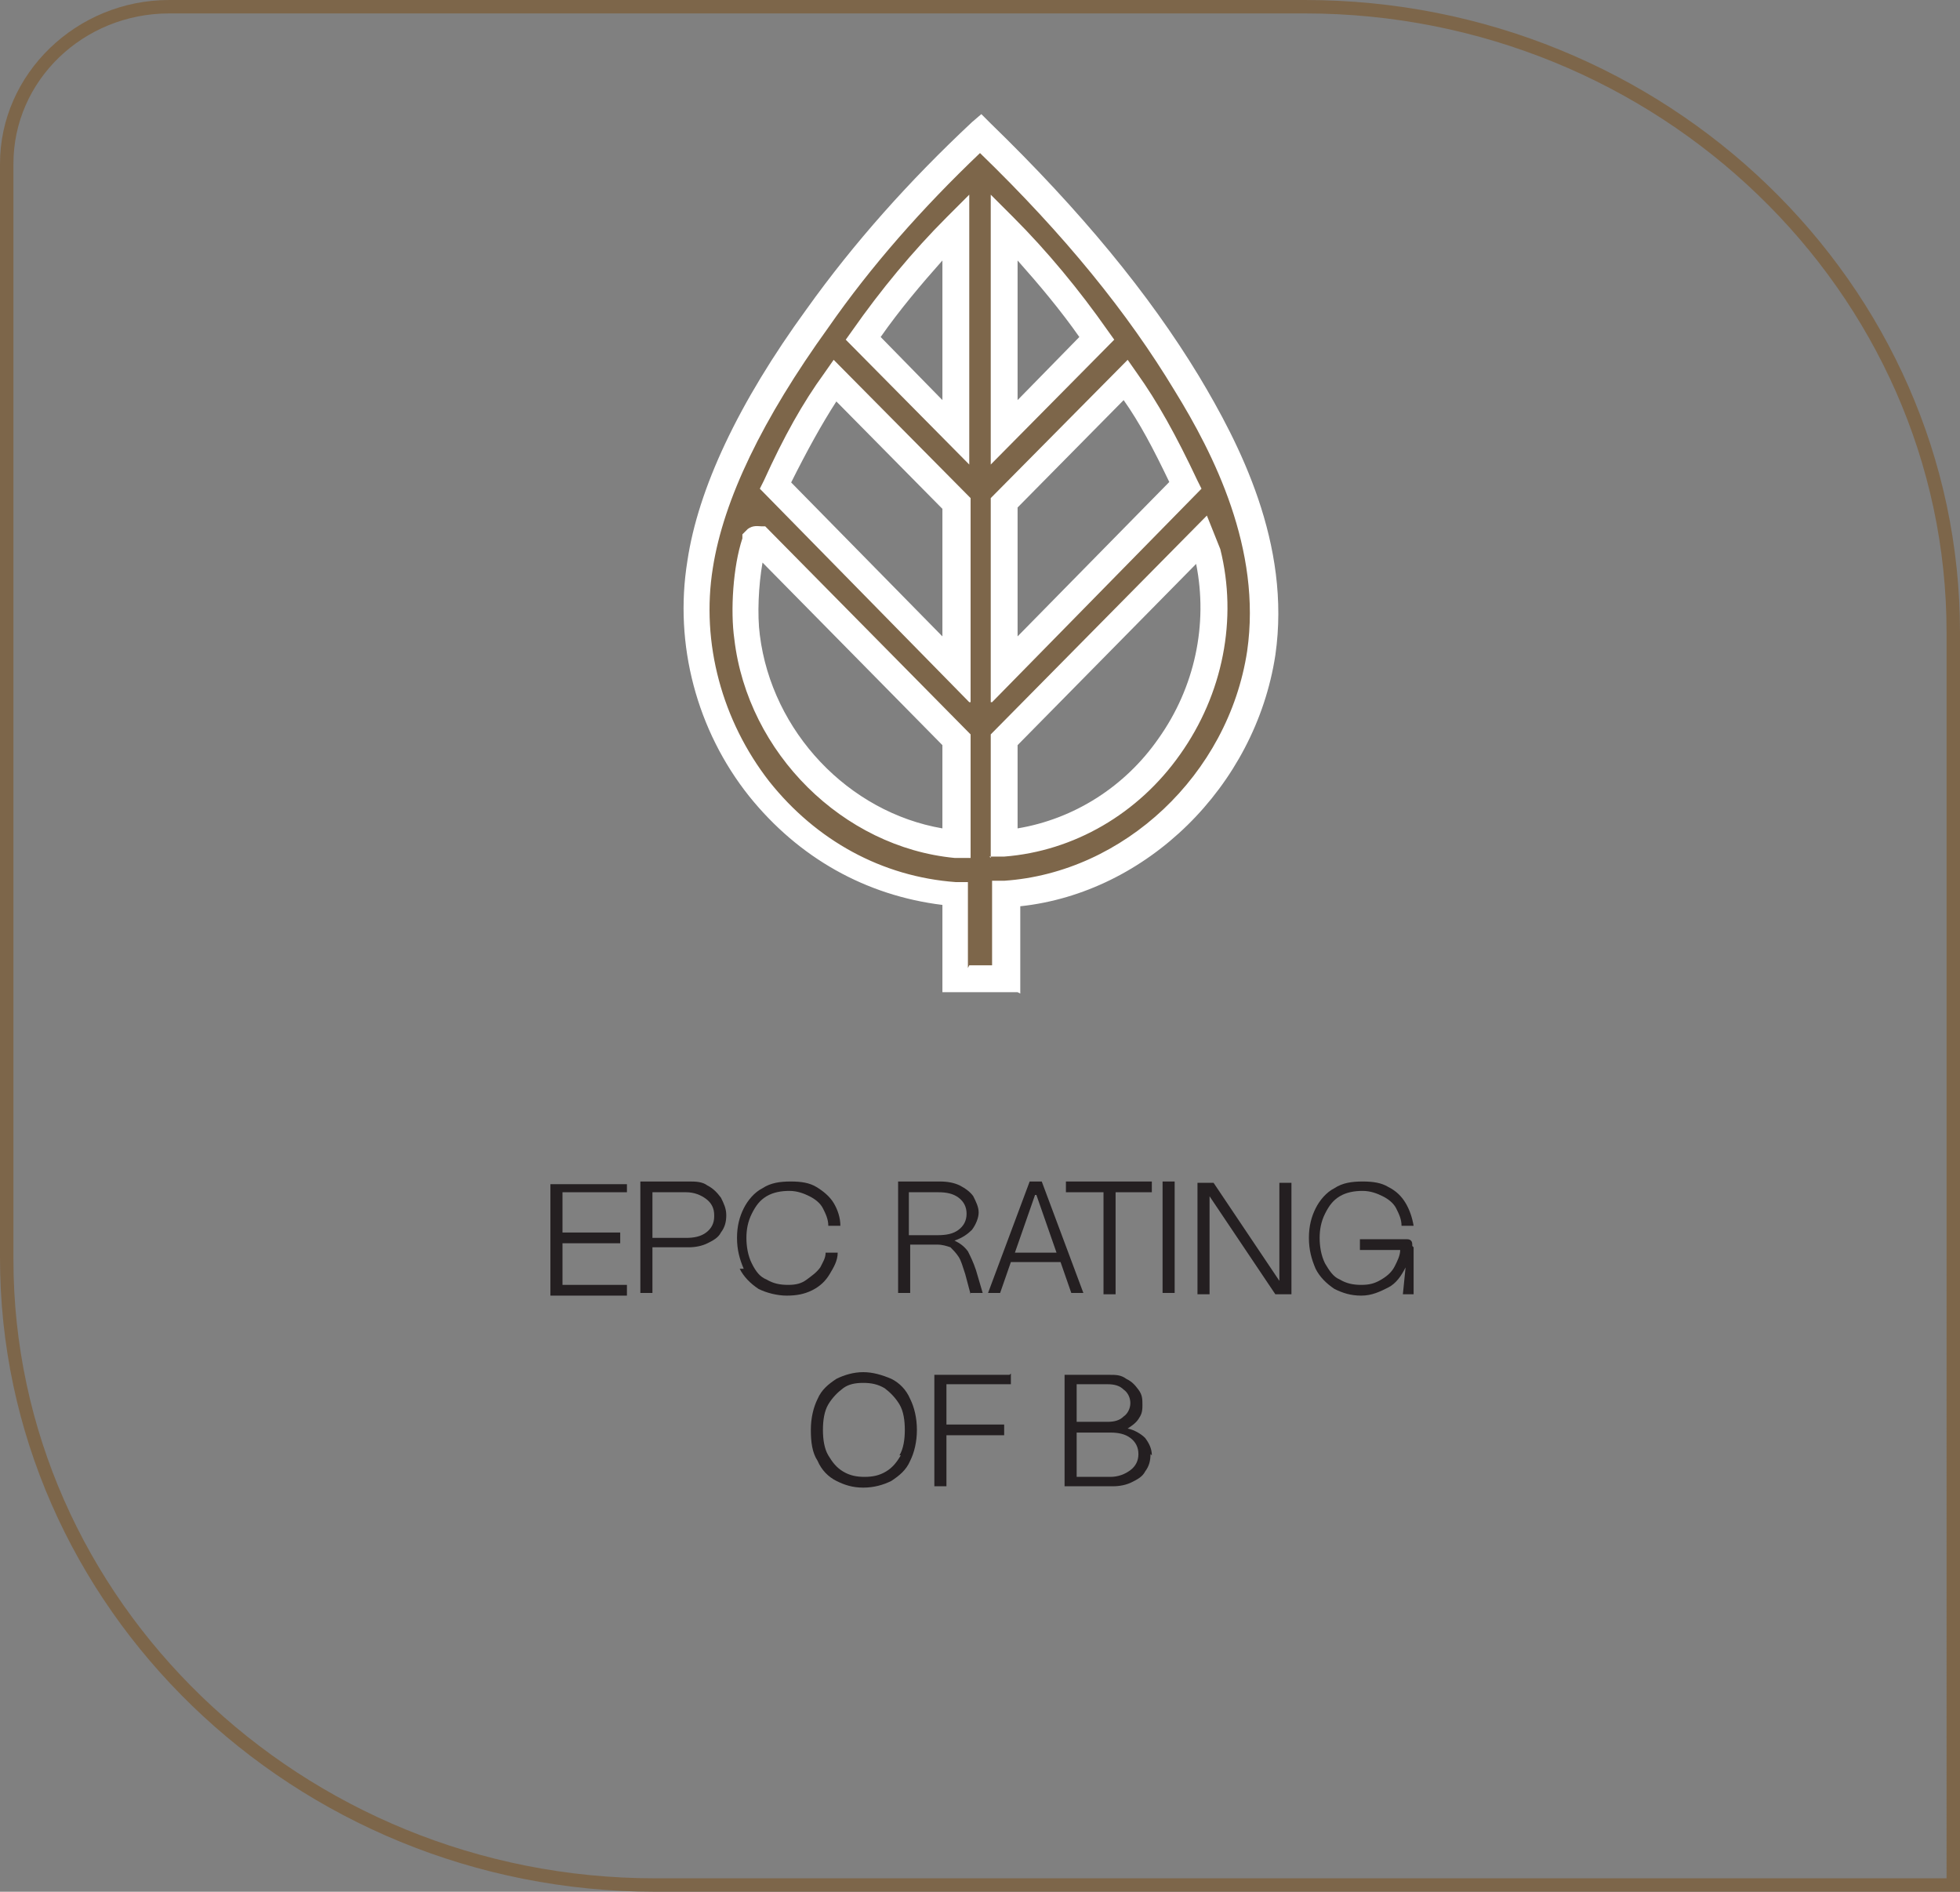 <?xml version="1.0" encoding="UTF-8"?> <svg xmlns="http://www.w3.org/2000/svg" id="Layer_1" version="1.1" viewBox="0 0 146 140.9"><rect x="0" y="0" width="146" height="140.9" fill="#808080" stroke="none"/><defs><style> .st0 { fill: #fff; } .st1 { fill: #241f21; } .st2 { fill: #7d664a; } </style></defs><path class="st2" d="M146,140.9H48.8C21.9,140.9,0,119.7,0,93.7V12.2C0,5.5,5.7,0,12.6,0h84.6c26.9,0,48.8,21.1,48.8,47.1v93.7ZM12.6,1C6.2,1,1,6,1,12.2v81.6c0,25.4,21.5,46.1,47.8,46.1h96.2V47.1C145,21.7,123.5,1,97.2,1H12.6Z"></path><g><path class="st1" d="M46.7,88v.8h-4.8v3h4.3v.8h-4.3v3.1h4.8v.8h-5.7v-8.3h5.7Z"></path><path class="st1" d="M53.7,89.2c.2.4.4.8.4,1.3s-.1.9-.4,1.3c-.2.4-.6.6-1,.8-.4.2-.9.3-1.4.3h-2.7v3.4h-.9v-8.3h3.6c.5,0,1,0,1.4.3.4.2.7.5,1,.9ZM53.2,90.5c0-.5-.2-.9-.6-1.2-.4-.3-.9-.5-1.5-.5h-2.5v3.4h2.5c.6,0,1.1-.1,1.5-.4.4-.3.6-.7.6-1.2Z"></path><path class="st1" d="M55.4,94.5c-.3-.7-.5-1.4-.5-2.3s.2-1.6.5-2.2c.3-.6.8-1.2,1.4-1.5.6-.4,1.3-.5,2.1-.5s1.4.1,1.9.4c.5.3,1,.7,1.3,1.2s.5,1.1.5,1.7h-.9c0-.5-.2-.9-.4-1.3-.2-.4-.6-.7-1-.9-.4-.2-.9-.4-1.5-.4s-1.2.1-1.7.4c-.5.3-.8.7-1.1,1.3s-.4,1.2-.4,1.8.1,1.3.4,1.9.6,1,1.1,1.2c.5.3,1,.4,1.6.4s1-.1,1.4-.4.7-.5,1-.9c.2-.4.4-.7.4-1.1h.9c0,.6-.3,1.1-.6,1.6-.3.5-.7.9-1.3,1.2s-1.2.4-1.9.4-1.5-.2-2.1-.5c-.6-.4-1.1-.9-1.4-1.5Z"></path><path class="st1" d="M72.3,96.4l-.4-1.5c-.2-.6-.3-1-.5-1.3-.2-.3-.4-.5-.6-.7-.3-.1-.6-.2-1-.2h-2v3.6h-.9v-8.3h3.1c.6,0,1.1.1,1.5.3.4.2.8.5,1,.8.2.4.4.8.4,1.2s-.2.9-.5,1.3c-.3.3-.7.6-1.3.8.4.2.7.4,1,.8.2.4.4.8.6,1.4l.5,1.7h-.9ZM69.8,92c.7,0,1.2-.1,1.6-.4.4-.3.6-.7.6-1.2s-.2-.9-.6-1.2-.9-.4-1.5-.4h-2.2v3.2h2.1Z"></path><path class="st1" d="M75.3,94l-.8,2.3h-.9l3.1-8.3h.9l3.1,8.3h-.9l-.8-2.3h-3.6ZM77.1,89l-1.5,4.3h3.1l-1.5-4.3Z"></path><path class="st1" d="M79.4,88.8v-.8h6.4v.8h-2.7v7.6h-.9v-7.6h-2.7Z"></path><path class="st1" d="M87.5,88v8.3h-.9v-8.3h.9Z"></path><path class="st1" d="M96.1,96.4h-1.1l-4.9-7.3v7.3h-.9v-8.3h1.2l4.9,7.3v-7.3h.9v8.3Z"></path><path class="st1" d="M105.3,92.9v3.5h-.8l.2-2c-.3.6-.7,1.2-1.3,1.5s-1.2.6-2,.6-1.4-.2-2-.5c-.6-.4-1.1-.9-1.4-1.5-.3-.7-.5-1.4-.5-2.3s.2-1.6.5-2.2.8-1.2,1.4-1.5c.6-.4,1.3-.5,2.1-.5s1.4.1,1.9.4c.6.3,1,.7,1.3,1.2.3.5.5,1.1.6,1.7h-.9c0-.5-.2-.9-.4-1.3-.2-.4-.6-.7-1-.9-.4-.2-.9-.4-1.5-.4s-1.2.1-1.7.4c-.5.3-.8.7-1.1,1.3s-.4,1.2-.4,1.8.1,1.3.4,1.9c.3.5.6,1,1.1,1.2.5.3,1,.4,1.6.4s1-.1,1.5-.4.8-.6,1-1c.2-.4.4-.8.4-1.2h-3v-.8h3.4c.2,0,.3,0,.4.1s.1.2.1.4Z"></path></g><g><path class="st1" d="M60.9,108.8c-.4-.6-.5-1.4-.5-2.3s.2-1.7.5-2.3c.3-.7.8-1.1,1.4-1.5.6-.3,1.3-.5,2-.5s1.4.2,2.1.5c.6.3,1.1.8,1.4,1.5.3.6.5,1.4.5,2.3s-.2,1.7-.5,2.3c-.3.7-.8,1.1-1.4,1.5-.6.3-1.3.5-2.1.5s-1.4-.2-2-.5c-.6-.3-1.1-.8-1.4-1.5ZM67,108.4c.3-.5.4-1.2.4-1.9s-.1-1.4-.4-1.9c-.3-.5-.7-.9-1.1-1.2-.5-.3-1-.4-1.6-.4s-1.1.1-1.5.4-.8.7-1.1,1.2c-.3.5-.4,1.2-.4,1.9s.1,1.4.4,1.9c.3.5.6.9,1.1,1.2s1,.4,1.6.4,1.1-.1,1.6-.4c.5-.3.8-.7,1.1-1.2Z"></path><path class="st1" d="M75.3,102.3v.8h-4.8v3h4.3v.8h-4.3v3.8h-.9v-8.3h5.6Z"></path><path class="st1" d="M85.7,108.3c0,.5-.1.9-.4,1.3-.2.4-.6.6-1,.8s-.9.3-1.4.3h-3.6v-8.3h3.4c.4,0,.8,0,1.2.3.4.2.6.4.9.8s.3.7.3,1.2-.1.7-.3,1c-.2.3-.5.5-.8.7.5.1,1,.4,1.3.7.3.4.5.8.5,1.3ZM80.2,105.9h2.3c.5,0,.9-.1,1.2-.4.3-.2.5-.6.5-1s-.2-.8-.5-1c-.3-.3-.7-.4-1.2-.4h-2.3v2.8ZM84.8,108.3c0-.5-.2-.9-.6-1.2-.4-.3-.9-.4-1.5-.4h-2.5v3.3h2.5c.6,0,1.1-.2,1.5-.5.4-.3.6-.7.6-1.2Z"></path></g><g><path class="st2" d="M74.8,55.1v7.7c10.4-1,17.7-11.4,15.1-21.7l-.4-1-14.8,15ZM71.2,62.8v-7.7l-14.8-15c-.3,0-.1,0-.2.2-.7,1.9-.8,5.1-.6,7.1,1,8,7.6,14.7,15.5,15.4M74.8,49.8l13.5-13.7c-1.3-2.7-2.7-5.4-4.4-7.8l-9,9.2v12.4ZM71.2,49.8v-12.4l-9-9.2c-1.7,2.4-3.2,5.1-4.4,7.8l13.5,13.7ZM74.8,32.2l6.9-7c-2.1-2.9-4.4-5.7-6.9-8.3v15.3ZM71.2,32.2v-15.3c-2.5,2.5-4.8,5.4-6.9,8.3l6.9,7ZM71.2,72.9v-6.4c-12.1-.9-20.9-12.3-19-24.5,1-6.5,5-13.1,8.7-18.4,3.6-5,7.7-9.6,12.2-13.7,5.7,5.6,11.1,11.7,15.3,18.6,3.7,6,6.6,12.8,5.5,20.1-1.4,9.5-9.5,17.3-19.1,17.9v6.4s-3.6,0-3.6,0Z"></path><path class="st0" d="M75.8,73.9h-5.6v-6.5c-5.7-.7-10.7-3.5-14.4-8.1-3.9-4.9-5.6-11.3-4.6-17.5.8-5.4,3.8-11.8,8.9-18.8,3.5-4.9,7.6-9.5,12.3-13.9l.7-.6.7.7c6.7,6.5,11.8,12.7,15.5,18.8,3,5,6.9,12.5,5.7,20.8-1.5,9.8-9.6,17.7-19,18.7v6.5ZM72.2,71.9h1.7v-6.3s.9,0,.9,0c8.9-.6,16.7-7.9,18.1-17.1,1.1-7.6-2.5-14.7-5.4-19.4-3.5-5.8-8.2-11.6-14.5-17.7-4.3,4.1-8.1,8.4-11.3,13-4.9,6.8-7.8,12.8-8.6,17.9-.9,5.6.7,11.4,4.2,15.9,3.5,4.4,8.4,7.1,13.9,7.5h.9c0,0,0,6.4,0,6.4ZM73.8,63.9v-9.2l16.1-16.3,1,2.5c1.3,5.2.2,10.8-3,15.3-3.1,4.4-7.9,7.2-13.1,7.6h-1.1ZM75.8,55.5v6.2c4.2-.7,8-3.1,10.5-6.7,2.7-3.8,3.7-8.5,2.8-13l-13.3,13.5ZM72.2,63.9h-1.1c-8.3-.8-15.4-7.8-16.4-16.3-.3-2.1-.1-5.4.6-7.5v-.3s.4-.4.4-.4c.4-.3.8-.2,1-.2h.3c0,0,15.3,15.5,15.3,15.5v9.2ZM56.8,41.9c-.3,1.7-.4,3.9-.2,5.4.9,7.2,6.6,13.2,13.6,14.4v-6.2l-13.4-13.6ZM73.8,52.3v-15.2l10.2-10.3.7,1c1.5,2.1,2.9,4.6,4.5,8l.3.6-15.6,15.9ZM75.8,37.9v9.5l11.3-11.5c-1.2-2.5-2.2-4.4-3.4-6.1l-7.9,8ZM72.2,52.3l-15.6-15.9.3-.6c1.5-3.3,2.9-5.8,4.5-8l.7-1,10.2,10.3v15.2ZM58.9,35.9l11.3,11.5v-9.5l-7.9-8c-1.1,1.7-2.2,3.7-3.4,6.1ZM73.8,34.6V14.5l1.7,1.7c2.5,2.5,4.9,5.4,7,8.4l.5.7-9.2,9.3ZM75.8,19.4v10.4l4.6-4.7c-1.4-2-3-3.9-4.6-5.7ZM72.2,34.6l-9.2-9.3.5-.7c2.1-3,4.5-5.9,7-8.4l1.7-1.7v20.1ZM65.6,25.1l4.6,4.7v-10.4c-1.6,1.8-3.2,3.7-4.6,5.7Z"></path></g></svg> 